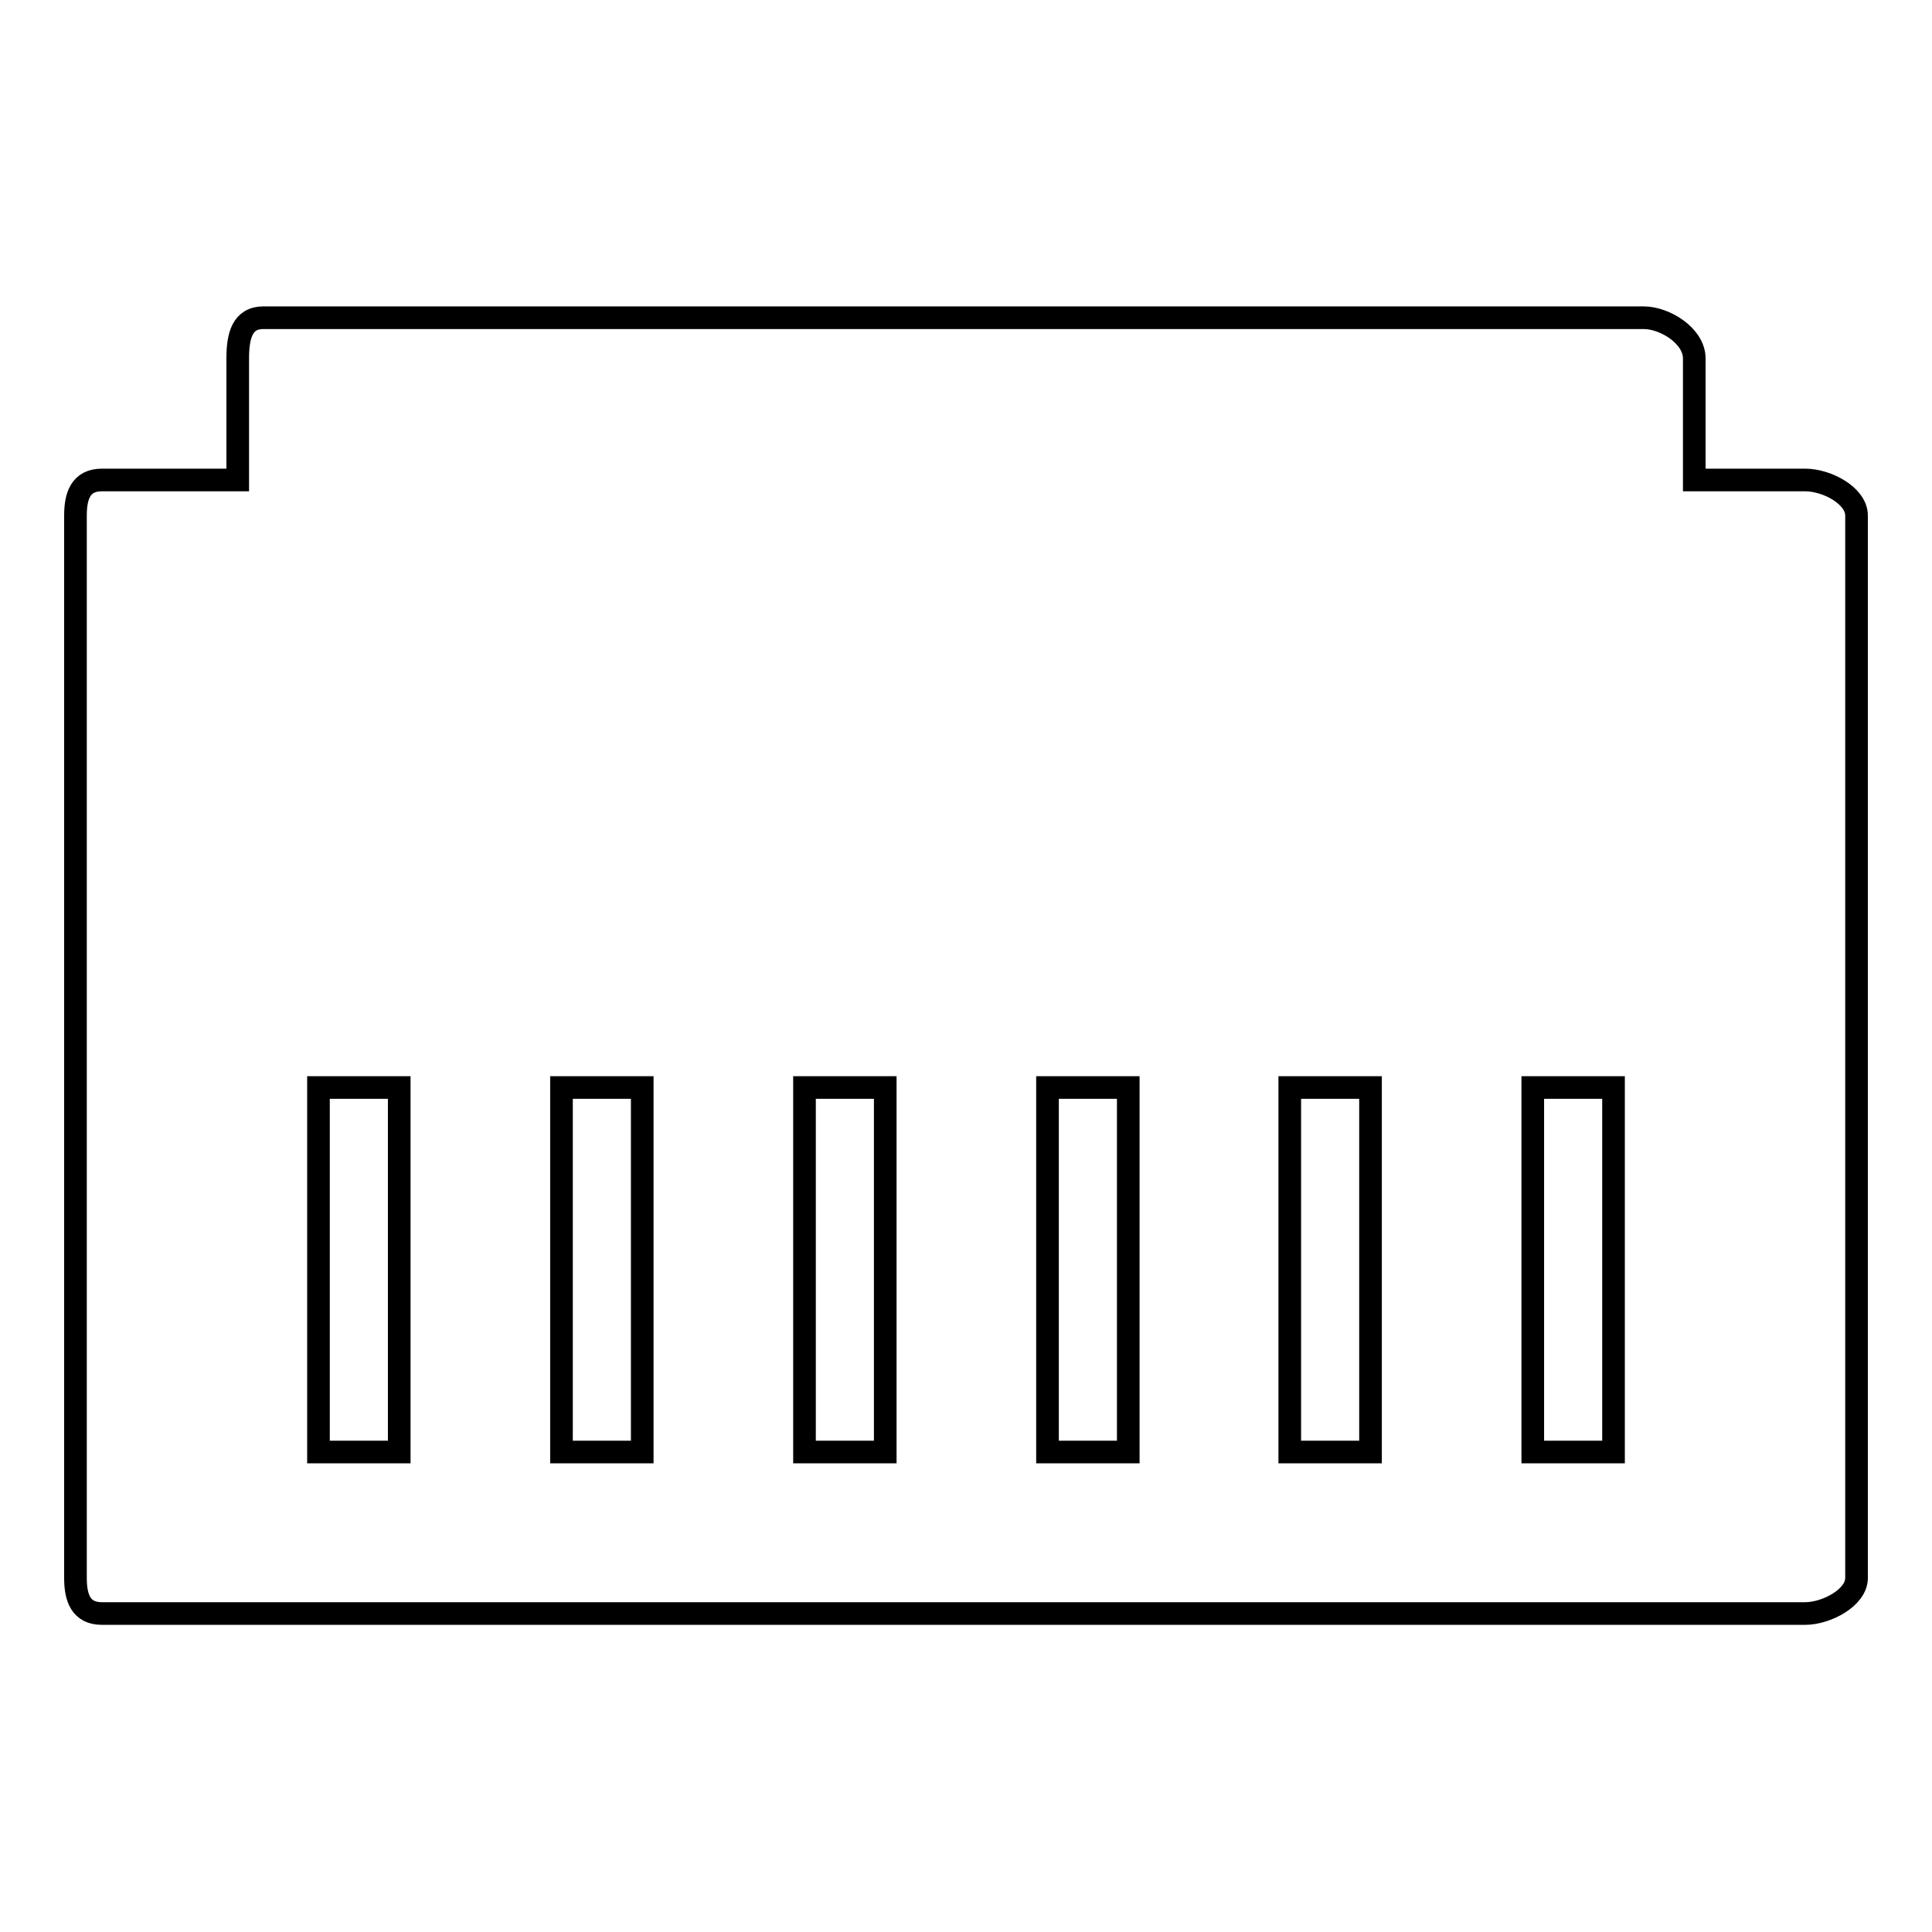 <?xml version="1.0" encoding="utf-8"?>
<!-- Svg Vector Icons : http://www.onlinewebfonts.com/icon -->
<!DOCTYPE svg PUBLIC "-//W3C//DTD SVG 1.1//EN" "http://www.w3.org/Graphics/SVG/1.1/DTD/svg11.dtd">
<svg version="1.1" xmlns="http://www.w3.org/2000/svg" xmlns:xlink="http://www.w3.org/1999/xlink" x="0px" y="0px" viewBox="0 0 256 256" enable-background="new 0 0 256 256" xml:space="preserve">
<g><g><path stroke-width="3" fill-opacity="0" stroke="#000000"  d="M239.2,63.6h-14.7V47.5c0-3-3.9-5.4-6.7-5.4H34.9c-2.8,0-3.4,2.4-3.4,5.4v16.1h-18c-2.8,0-3.5,2.1-3.5,4.7v140.8c0,2.6,0.7,4.7,3.5,4.7h225.7c2.8,0,6.8-2.1,6.8-4.7V68.3C246,65.7,242.1,63.6,239.2,63.6z M52.9,192.4H42.2v-48.3h10.7V192.4z M85.1,192.4H74.4v-48.3h10.7V192.4z M117.3,192.4h-10.7v-48.3h10.7V192.4z M149.5,192.4h-10.7v-48.3h10.7V192.4z M181.6,192.4h-10.7v-48.3h10.7V192.4z M213.8,192.4h-10.7v-48.3h10.7V192.4z"/></g></g>
</svg>
